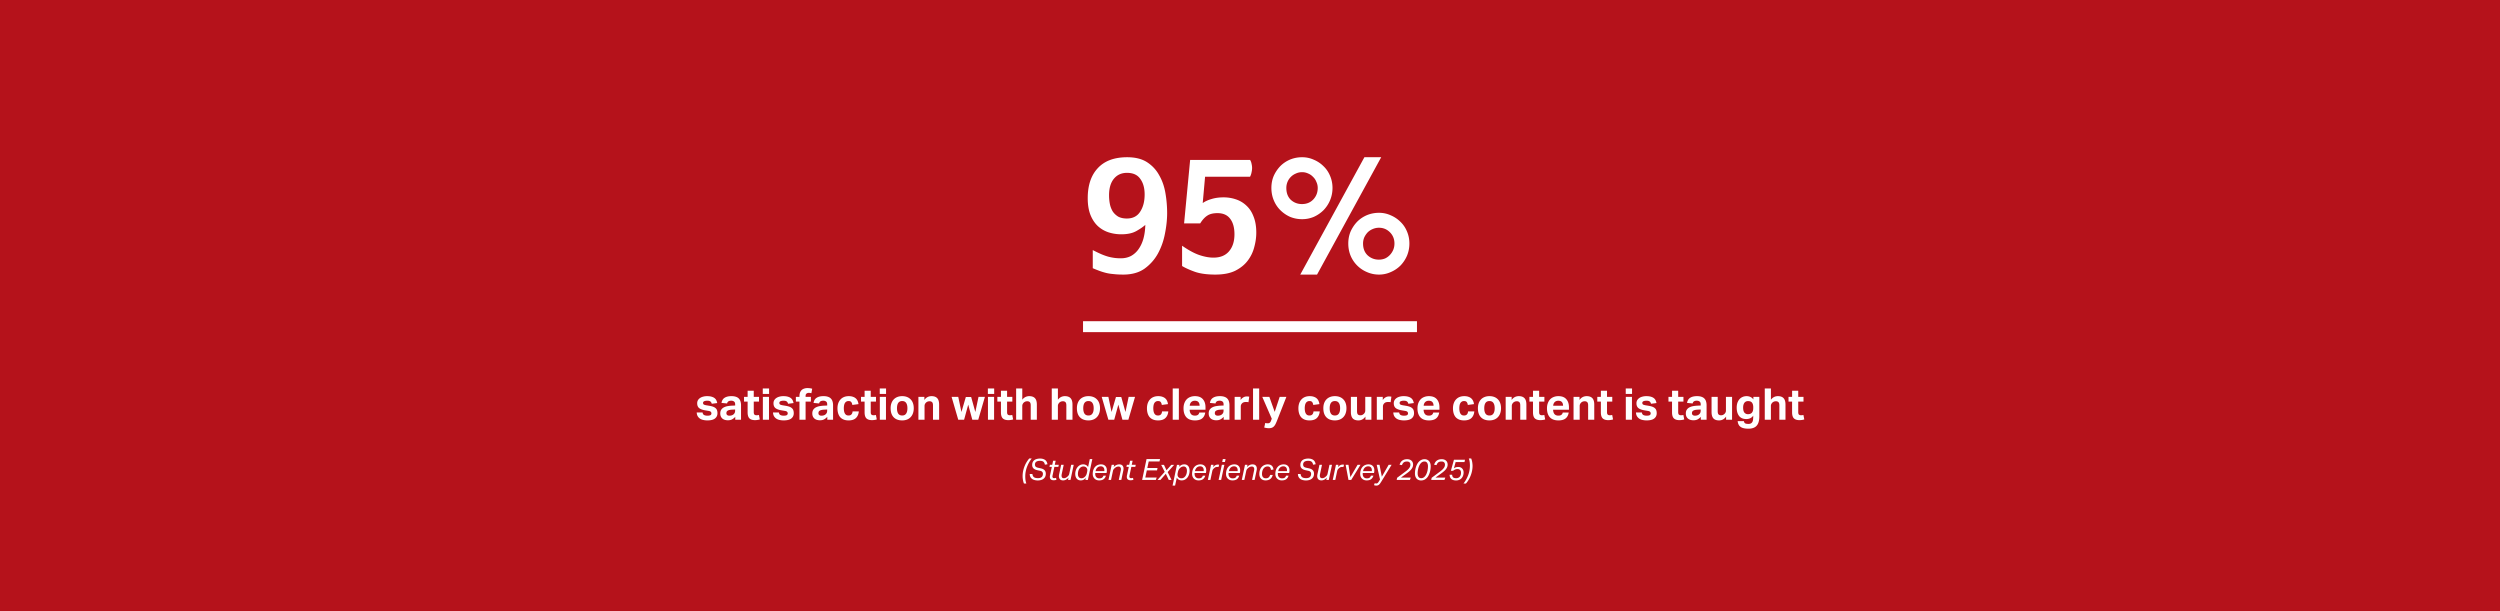 <svg xmlns="http://www.w3.org/2000/svg" width="1370" height="335" fill="none"><path fill="#B5121B" d="M0 0h1370v335H0z"/><path fill="#fff" d="M598.836 137.04a79.793 79.793 0 0 0 4.784 2.3c1.472.613 2.791 1.073 3.956 1.38a27.26 27.26 0 0 0 3.404.644c1.043.123 2.116.184 3.22.184 2.085 0 3.956-.429 5.612-1.288a12.171 12.171 0 0 0 4.14-3.772c1.165-1.656 2.055-3.588 2.668-5.796.613-2.269.951-4.753 1.012-7.452-1.227 1.104-2.883 2.239-4.968 3.404s-4.815 1.748-8.188 1.748c-2.453 0-4.815-.368-7.084-1.104a15.985 15.985 0 0 1-5.888-3.496c-1.656-1.595-2.975-3.619-3.956-6.072-.981-2.515-1.472-5.551-1.472-9.108 0-7.053 1.84-12.543 5.52-16.468 3.68-3.987 9.047-5.98 16.1-5.98 4.477 0 8.127.92 10.948 2.76 2.821 1.84 5.029 4.232 6.624 7.176 1.656 2.883 2.791 6.164 3.404 9.844a64.36 64.36 0 0 1 .92 10.764c0 3.557-.399 7.329-1.196 11.316-.736 3.925-2.024 7.575-3.864 10.948a25.095 25.095 0 0 1-7.36 8.28c-3.067 2.147-6.931 3.22-11.592 3.22-2.024 0-3.803-.092-5.336-.276-1.533-.123-2.913-.337-4.14-.644a34.863 34.863 0 0 1-3.588-1.104 76.363 76.363 0 0 1-3.68-1.472v-9.936Zm18.676-17.296c3.251 0 5.673-1.227 7.268-3.68 1.656-2.515 2.484-5.673 2.484-9.476 0-3.557-.797-6.409-2.392-8.556-1.533-2.208-3.956-3.312-7.268-3.312-3.005 0-5.397 1.073-7.176 3.22-1.779 2.147-2.668 5.183-2.668 9.108 0 1.656.153 3.251.46 4.784a12.94 12.94 0 0 0 1.564 4.048 9.64 9.64 0 0 0 3.036 2.852c1.288.675 2.852 1.012 4.692 1.012Zm30.267 14.904c3.619 2.515 6.808 4.232 9.568 5.152 2.76.92 5.306 1.38 7.636 1.38 3.68 0 6.502-1.135 8.464-3.404 2.024-2.331 3.036-5.459 3.036-9.384 0-3.68-.797-6.532-2.392-8.556-1.533-2.024-3.833-3.036-6.9-3.036-2.392 0-4.262.46-5.612 1.38-1.349.859-2.637 2.269-3.864 4.232h-8.832l3.312-34.776h32.844c.43.675.706 1.41.828 2.208.184.736.276 1.472.276 2.208 0 .736-.092 1.503-.276 2.3-.122.797-.398 1.625-.828 2.484h-24.656l-1.288 14.444c1.288-.92 2.883-1.656 4.784-2.208 1.963-.613 4.171-.92 6.624-.92 2.392 0 4.662.368 6.808 1.104a15.154 15.154 0 0 1 5.796 3.496c1.656 1.533 2.944 3.527 3.864 5.98.982 2.453 1.472 5.367 1.472 8.74 0 2.576-.368 5.213-1.104 7.912-.674 2.699-1.87 5.183-3.588 7.452-1.656 2.208-3.925 4.048-6.808 5.52-2.882 1.411-6.532 2.116-10.948 2.116-4.6 0-8.372-.521-11.316-1.564-2.882-1.043-5.182-2.085-6.9-3.128v-11.132Zm107.916 15.824c-2.331 0-4.539-.46-6.624-1.38a16.696 16.696 0 0 1-5.336-3.588 16.663 16.663 0 0 1-3.588-5.336c-.859-2.085-1.288-4.324-1.288-6.716 0-2.392.429-4.6 1.288-6.624.92-2.024 2.116-3.803 3.588-5.336a16.696 16.696 0 0 1 5.336-3.588c2.085-.859 4.293-1.288 6.624-1.288 2.269 0 4.416.46 6.44 1.38a16.707 16.707 0 0 1 5.336 3.588c1.533 1.472 2.729 3.251 3.588 5.336.858 2.024 1.288 4.201 1.288 6.532 0 2.331-.43 4.539-1.288 6.624a17.816 17.816 0 0 1-3.588 5.428 16.707 16.707 0 0 1-5.336 3.588 15.384 15.384 0 0 1-6.44 1.38Zm-8.004-64.308h9.2l-35.144 64.308h-9.2l35.144-64.308Zm-34.132 33.948c-2.331 0-4.539-.429-6.624-1.288a18.024 18.024 0 0 1-5.336-3.68c-1.534-1.533-2.73-3.343-3.588-5.428-.859-2.085-1.288-4.324-1.288-6.716 0-2.392.429-4.6 1.288-6.624.92-2.024 2.116-3.803 3.588-5.336a16.686 16.686 0 0 1 5.336-3.588c2.085-.859 4.293-1.288 6.624-1.288 2.269 0 4.416.46 6.44 1.38a16.697 16.697 0 0 1 5.336 3.588c1.533 1.472 2.729 3.25 3.588 5.336.858 2.024 1.288 4.201 1.288 6.532 0 2.331-.43 4.539-1.288 6.624a17.518 17.518 0 0 1-3.588 5.52 18.037 18.037 0 0 1-5.336 3.68c-2.024.859-4.171 1.288-6.44 1.288Zm42.044 22.172c1.226 0 2.361-.215 3.404-.644a8.542 8.542 0 0 0 2.668-1.932 9.484 9.484 0 0 0 1.84-2.852c.429-1.043.644-2.177.644-3.404 0-2.453-.828-4.508-2.484-6.164-1.656-1.656-3.65-2.484-5.98-2.484a8.506 8.506 0 0 0-3.496.736 8.369 8.369 0 0 0-2.76 1.84 10.813 10.813 0 0 0-1.84 2.76 8.603 8.603 0 0 0-.644 3.312c0 2.76.858 4.937 2.576 6.532 1.717 1.533 3.741 2.3 6.072 2.3Zm-42.136-30.452c2.576 0 4.661-.859 6.256-2.576 1.594-1.717 2.392-3.803 2.392-6.256a7.696 7.696 0 0 0-.736-3.312c-.43-1.104-1.043-2.024-1.84-2.76a7.434 7.434 0 0 0-2.668-1.84 7.686 7.686 0 0 0-3.312-.736c-1.227 0-2.362.245-3.404.736a8.369 8.369 0 0 0-2.76 1.84 8.36 8.36 0 0 0-1.84 2.76 8.603 8.603 0 0 0-.644 3.312c0 2.76.828 4.937 2.484 6.532 1.717 1.533 3.741 2.3 6.072 2.3ZM593.5 176h183v6h-183zM385.01 226.016c.112.736.408 1.216.888 1.44.48.224 1.056.336 1.728.336.8 0 1.368-.096 1.704-.288.352-.208.528-.536.528-.984 0-.32-.112-.6-.336-.84-.208-.24-.616-.408-1.224-.504l-1.728-.288c-1.52-.24-2.656-.648-3.408-1.224-.736-.592-1.104-1.48-1.104-2.664 0-.608.128-1.152.384-1.632.272-.48.648-.888 1.128-1.224a5.37 5.37 0 0 1 1.704-.768 8.016 8.016 0 0 1 2.208-.288c.992 0 1.824.104 2.496.312.672.192 1.216.456 1.632.792.432.336.752.736.96 1.2.224.464.384.96.48 1.488l-3 .384c-.144-.576-.4-1-.768-1.272-.352-.272-.928-.408-1.728-.408-.448 0-.824.04-1.128.12-.288.064-.52.152-.696.264-.16.112-.28.24-.36.384-.064.144-.096.28-.096.408 0 .4.12.696.36.888.256.176.744.328 1.464.456l1.584.264c.88.144 1.608.328 2.184.552.576.224 1.032.504 1.368.84.352.32.592.704.72 1.152.144.448.216.968.216 1.56 0 1.184-.448 2.136-1.344 2.856-.896.704-2.28 1.056-4.152 1.056a10.52 10.52 0 0 1-2.16-.216 5.338 5.338 0 0 1-1.824-.696 4.239 4.239 0 0 1-1.32-1.344c-.336-.56-.528-1.264-.576-2.112h3.216Zm17.906 2.4a6.507 6.507 0 0 1-1.68 1.368c-.608.352-1.4.528-2.376.528-.56 0-1.096-.072-1.608-.216a3.817 3.817 0 0 1-1.32-.672 3.37 3.37 0 0 1-.888-1.152c-.224-.48-.336-1.048-.336-1.704 0-.864.192-1.568.576-2.112a3.911 3.911 0 0 1 1.512-1.272 7.592 7.592 0 0 1 2.088-.648 19.591 19.591 0 0 1 2.376-.24l1.608-.072v-.624c0-.768-.216-1.296-.648-1.584-.416-.288-.912-.432-1.488-.432-1.328 0-2.088.504-2.28 1.512l-3.072-.288c.224-1.312.8-2.256 1.728-2.832.928-.592 2.176-.888 3.744-.888.96 0 1.776.12 2.448.36.672.224 1.208.552 1.608.984.416.432.712.96.888 1.584.192.608.288 1.296.288 2.064V230h-3.168v-1.584Zm-.072-4.008-1.488.072c-.704.032-1.272.104-1.704.216-.432.112-.768.256-1.008.432-.224.16-.376.352-.456.576a2.2 2.2 0 0 0-.12.744c0 .416.144.744.432.984.288.24.688.36 1.2.36.864 0 1.568-.2 2.112-.6.304-.224.552-.504.744-.84.192-.352.288-.784.288-1.296v-.648Zm6.853-4.32h-1.968v-2.616h1.968v-3.336h3.36v3.336h2.88v2.616h-2.88v5.784c0 .656.136 1.104.408 1.344.272.224.624.336 1.056.336.224 0 .448-.008.672-.024.24-.032.472-.08.696-.144l.48 2.472c-.464.144-.92.24-1.368.288a8.519 8.519 0 0 1-1.248.096c-1.376 0-2.4-.328-3.072-.984-.656-.656-.984-1.76-.984-3.312v-5.856Zm8.35-2.616h3.36V230h-3.36v-12.528Zm-.048-4.608h3.456v3.024h-3.456v-3.024Zm8.823 13.152c.112.736.408 1.216.888 1.44.48.224 1.056.336 1.728.336.8 0 1.368-.096 1.704-.288.352-.208.528-.536.528-.984 0-.32-.112-.6-.336-.84-.208-.24-.616-.408-1.224-.504l-1.728-.288c-1.52-.24-2.656-.648-3.408-1.224-.736-.592-1.104-1.48-1.104-2.664 0-.608.128-1.152.384-1.632.272-.48.648-.888 1.128-1.224a5.37 5.37 0 0 1 1.704-.768 8.016 8.016 0 0 1 2.208-.288c.992 0 1.824.104 2.496.312.672.192 1.216.456 1.632.792.432.336.752.736.96 1.2.224.464.384.96.48 1.488l-3 .384c-.144-.576-.4-1-.768-1.272-.352-.272-.928-.408-1.728-.408-.448 0-.824.04-1.128.12-.288.064-.52.152-.696.264-.16.112-.28.24-.36.384-.064.144-.096.28-.096.408 0 .4.12.696.36.888.256.176.744.328 1.464.456l1.584.264c.88.144 1.608.328 2.184.552.576.224 1.032.504 1.368.84.352.32.592.704.72 1.152.144.448.216.968.216 1.56 0 1.184-.448 2.136-1.344 2.856-.896.704-2.28 1.056-4.152 1.056a10.52 10.52 0 0 1-2.16-.216 5.338 5.338 0 0 1-1.824-.696 4.239 4.239 0 0 1-1.32-1.344c-.336-.56-.528-1.264-.576-2.112h3.216Zm11.283-5.928h-1.968v-2.616h1.968v-.408c0-.768.112-1.432.336-1.992.224-.56.528-1.016.912-1.368.4-.352.864-.608 1.392-.768a5.435 5.435 0 0 1 1.728-.264c.4 0 .816.024 1.248.072.448.048.904.144 1.368.288l-.456 2.448c-.512-.128-1-.192-1.464-.192-.432 0-.824.128-1.176.384-.352.24-.528.68-.528 1.32v.48h2.904v2.616h-2.904V230h-3.36v-9.912Zm15.249 8.328a6.507 6.507 0 0 1-1.68 1.368c-.608.352-1.4.528-2.376.528-.56 0-1.096-.072-1.608-.216a3.817 3.817 0 0 1-1.32-.672 3.37 3.37 0 0 1-.888-1.152c-.224-.48-.336-1.048-.336-1.704 0-.864.192-1.568.576-2.112a3.911 3.911 0 0 1 1.512-1.272 7.592 7.592 0 0 1 2.088-.648 19.591 19.591 0 0 1 2.376-.24l1.608-.072v-.624c0-.768-.216-1.296-.648-1.584-.416-.288-.912-.432-1.488-.432-1.328 0-2.088.504-2.28 1.512l-3.072-.288c.224-1.312.8-2.256 1.728-2.832.928-.592 2.176-.888 3.744-.888.96 0 1.776.12 2.448.36.672.224 1.208.552 1.608.984.416.432.712.96.888 1.584.192.608.288 1.296.288 2.064V230h-3.168v-1.584Zm-.072-4.008-1.488.072c-.704.032-1.272.104-1.704.216-.432.112-.768.256-1.008.432-.224.16-.376.352-.456.576a2.2 2.2 0 0 0-.12.744c0 .416.144.744.432.984.288.24.688.36 1.2.36.864 0 1.568-.2 2.112-.6.304-.224.552-.504.744-.84.192-.352.288-.784.288-1.296v-.648Zm17.341 1.056c-.128 1.504-.648 2.704-1.56 3.6-.896.88-2.248 1.32-4.056 1.32-1.056 0-1.968-.16-2.736-.48-.768-.32-1.4-.768-1.896-1.344-.48-.576-.84-1.272-1.08-2.088-.24-.816-.36-1.72-.36-2.712 0-.992.136-1.896.408-2.712.288-.832.696-1.536 1.224-2.112a5.29 5.29 0 0 1 1.944-1.368c.768-.32 1.648-.48 2.64-.48.848 0 1.584.112 2.208.336.64.208 1.176.504 1.608.888.432.384.768.848 1.008 1.392.24.528.4 1.112.48 1.752l-3.384.456c-.08-.64-.264-1.152-.552-1.536-.288-.4-.784-.6-1.488-.6-.512 0-.936.112-1.272.336a2.357 2.357 0 0 0-.816.864 4.242 4.242 0 0 0-.408 1.272 8.61 8.61 0 0 0-.12 1.464c0 .528.04 1.032.12 1.512.08.48.216.904.408 1.272.192.368.456.664.792.888.336.208.76.312 1.272.312.672 0 1.192-.192 1.56-.576.368-.384.584-.936.648-1.656h3.408Zm3.176-5.376h-1.968v-2.616h1.968v-3.336h3.36v3.336h2.88v2.616h-2.88v5.784c0 .656.136 1.104.408 1.344.272.224.624.336 1.056.336.224 0 .448-.008.672-.024.24-.032.472-.08.696-.144l.48 2.472c-.464.144-.92.24-1.368.288a8.519 8.519 0 0 1-1.248.096c-1.376 0-2.4-.328-3.072-.984-.656-.656-.984-1.76-.984-3.312v-5.856Zm8.35-2.616h3.36V230h-3.36v-12.528Zm-.048-4.608h3.456v3.024h-3.456v-3.024Zm12.303 17.52c-2.016 0-3.576-.576-4.68-1.728-1.104-1.152-1.656-2.8-1.656-4.944 0-1.024.144-1.944.432-2.76.304-.832.728-1.528 1.272-2.088a5.59 5.59 0 0 1 2.016-1.32c.784-.304 1.656-.456 2.616-.456.976 0 1.856.152 2.64.456a5.364 5.364 0 0 1 1.992 1.32c.56.56.984 1.256 1.272 2.088.288.816.432 1.736.432 2.76 0 1.04-.152 1.976-.456 2.808a5.644 5.644 0 0 1-1.272 2.088 5.364 5.364 0 0 1-1.992 1.32c-.784.304-1.656.456-2.616.456Zm0-2.688c.96 0 1.672-.344 2.136-1.032.48-.688.72-1.672.72-2.952s-.24-2.256-.72-2.928c-.464-.672-1.176-1.008-2.136-1.008-.96 0-1.68.336-2.16 1.008-.464.672-.696 1.648-.696 2.928 0 1.296.232 2.288.696 2.976.464.672 1.184 1.008 2.16 1.008Zm8.885-10.224h3.264v1.728c.496-.736 1.08-1.272 1.752-1.608a4.812 4.812 0 0 1 2.136-.504c1.424 0 2.48.376 3.168 1.128.688.736 1.032 1.904 1.032 3.504V230h-3.36v-7.824c0-.88-.168-1.48-.504-1.8-.336-.32-.784-.48-1.344-.48-.432 0-.808.064-1.128.192a3.159 3.159 0 0 0-.864.552 3.106 3.106 0 0 0-.576.816c-.144.304-.216.64-.216 1.008V230h-3.36v-12.528Zm18.179 0h3.648l1.752 8.304 2.4-8.208h2.928l2.28 8.208 1.752-8.304h3.504L536.084 230h-3.264l-2.232-8.256-2.256 8.256h-3.216l-3.648-12.528Zm19.931 0h3.36V230h-3.36v-12.528Zm-.048-4.608h3.456v3.024h-3.456v-3.024Zm7.167 7.224h-1.968v-2.616h1.968v-3.336h3.36v3.336h2.88v2.616h-2.88v5.784c0 .656.136 1.104.408 1.344.272.224.624.336 1.056.336.224 0 .448-.008.672-.024.24-.032.472-.08.696-.144l.48 2.472c-.464.144-.92.24-1.368.288a8.519 8.519 0 0 1-1.248.096c-1.376 0-2.4-.328-3.072-.984-.656-.656-.984-1.76-.984-3.312v-5.856Zm8.325-7.224h3.36v6.192c.496-.672 1.072-1.168 1.728-1.488a4.65 4.65 0 0 1 2.064-.48c1.424 0 2.48.376 3.168 1.128.688.736 1.032 1.904 1.032 3.504V230h-3.36v-7.824c0-.88-.168-1.48-.504-1.8-.336-.32-.784-.48-1.344-.48-.432 0-.808.064-1.128.192a3.159 3.159 0 0 0-.864.552 3.106 3.106 0 0 0-.576.816c-.144.304-.216.64-.216 1.008V230h-3.36v-17.136Zm19.524 0h3.36v6.192c.496-.672 1.072-1.168 1.728-1.488a4.65 4.65 0 0 1 2.064-.48c1.424 0 2.48.376 3.168 1.128.688.736 1.032 1.904 1.032 3.504V230h-3.36v-7.824c0-.88-.168-1.48-.504-1.8-.336-.32-.784-.48-1.344-.48-.432 0-.808.064-1.128.192a3.159 3.159 0 0 0-.864.552 3.106 3.106 0 0 0-.576.816c-.144.304-.216.64-.216 1.008V230h-3.36v-17.136Zm20.107 17.52c-2.016 0-3.576-.576-4.68-1.728-1.104-1.152-1.656-2.8-1.656-4.944 0-1.024.144-1.944.432-2.76.304-.832.728-1.528 1.272-2.088a5.59 5.59 0 0 1 2.016-1.32c.784-.304 1.656-.456 2.616-.456.976 0 1.856.152 2.64.456a5.364 5.364 0 0 1 1.992 1.32c.56.56.984 1.256 1.272 2.088.288.816.432 1.736.432 2.76 0 1.04-.152 1.976-.456 2.808a5.644 5.644 0 0 1-1.272 2.088 5.364 5.364 0 0 1-1.992 1.32c-.784.304-1.656.456-2.616.456Zm0-2.688c.96 0 1.672-.344 2.136-1.032.48-.688.72-1.672.72-2.952s-.24-2.256-.72-2.928c-.464-.672-1.176-1.008-2.136-1.008-.96 0-1.68.336-2.16 1.008-.464.672-.696 1.648-.696 2.928 0 1.296.232 2.288.696 2.976.464.672 1.184 1.008 2.16 1.008Zm7.26-10.224h3.648l1.752 8.304 2.4-8.208h2.928l2.28 8.208 1.752-8.304h3.504L618.35 230h-3.264l-2.232-8.256-2.256 8.256h-3.216l-3.648-12.528Zm36.483 7.992c-.128 1.504-.648 2.704-1.56 3.6-.896.88-2.248 1.32-4.056 1.32-1.056 0-1.968-.16-2.736-.48-.768-.32-1.4-.768-1.896-1.344-.48-.576-.84-1.272-1.08-2.088-.24-.816-.36-1.72-.36-2.712 0-.992.136-1.896.408-2.712.288-.832.696-1.536 1.224-2.112a5.29 5.29 0 0 1 1.944-1.368c.768-.32 1.648-.48 2.64-.48.848 0 1.584.112 2.208.336.64.208 1.176.504 1.608.888.432.384.768.848 1.008 1.392.24.528.4 1.112.48 1.752l-3.384.456c-.08-.64-.264-1.152-.552-1.536-.288-.4-.784-.6-1.488-.6-.512 0-.936.112-1.272.336a2.357 2.357 0 0 0-.816.864 4.242 4.242 0 0 0-.408 1.272 8.61 8.61 0 0 0-.12 1.464c0 .528.04 1.032.12 1.512.08.48.216.904.408 1.272.192.368.456.664.792.888.336.208.76.312 1.272.312.672 0 1.192-.192 1.56-.576.368-.384.584-.936.648-1.656h3.408Zm2.432-12.6h3.36V230h-3.36v-17.136Zm17.823 13.224c-.224 1.408-.792 2.48-1.704 3.216-.896.72-2.208 1.08-3.936 1.08-2.08 0-3.648-.576-4.704-1.728-1.04-1.152-1.56-2.784-1.56-4.896 0-1.056.152-1.992.456-2.808.304-.832.728-1.536 1.272-2.112a5.372 5.372 0 0 1 1.992-1.296c.768-.304 1.616-.456 2.544-.456 1.92 0 3.36.552 4.32 1.656.976 1.104 1.464 2.592 1.464 4.464v1.344h-8.688c.032 1.008.288 1.8.768 2.376.48.56 1.2.84 2.16.84 1.328 0 2.112-.56 2.352-1.68h3.264Zm-3.096-3.744c0-.864-.216-1.536-.648-2.016-.416-.48-1.072-.72-1.968-.72-.448 0-.84.072-1.176.216a2.54 2.54 0 0 0-.864.6c-.224.24-.4.528-.528.864-.128.32-.2.672-.216 1.056h5.4Zm13.197 6.072a6.507 6.507 0 0 1-1.68 1.368c-.608.352-1.4.528-2.376.528-.56 0-1.096-.072-1.608-.216a3.817 3.817 0 0 1-1.32-.672 3.37 3.37 0 0 1-.888-1.152c-.224-.48-.336-1.048-.336-1.704 0-.864.192-1.568.576-2.112a3.911 3.911 0 0 1 1.512-1.272 7.592 7.592 0 0 1 2.088-.648 19.591 19.591 0 0 1 2.376-.24l1.608-.072v-.624c0-.768-.216-1.296-.648-1.584-.416-.288-.912-.432-1.488-.432-1.328 0-2.088.504-2.28 1.512l-3.072-.288c.224-1.312.8-2.256 1.728-2.832.928-.592 2.176-.888 3.744-.888.96 0 1.776.12 2.448.36.672.224 1.208.552 1.608.984.416.432.712.96.888 1.584.192.608.288 1.296.288 2.064V230h-3.168v-1.584Zm-.072-4.008-1.488.072c-.704.032-1.272.104-1.704.216-.432.112-.768.256-1.008.432-.224.16-.376.352-.456.576a2.2 2.2 0 0 0-.12.744c0 .416.144.744.432.984.288.24.688.36 1.2.36.864 0 1.568-.2 2.112-.6.304-.224.552-.504.744-.84.192-.352.288-.784.288-1.296v-.648Zm6.085-6.936h3.264v1.752c.416-.656.92-1.144 1.512-1.464a3.737 3.737 0 0 1 1.872-.504c.32 0 .584.016.792.048.208.016.392.04.552.072l-.408 3.048c-.384-.096-.856-.144-1.416-.144-.368 0-.72.048-1.056.144-.336.08-.64.24-.912.48a2.559 2.559 0 0 0-.648.864c-.128.32-.192.648-.192.984V230h-3.36v-12.528Zm10.078-4.608h3.36V230h-3.36v-17.136Zm6.687 18.912a5.3 5.3 0 0 0 1.416.192c.448 0 .808-.112 1.08-.336.272-.208.504-.584.696-1.128l.384-1.056-5.208-11.976h3.888l2.928 8.232 2.736-8.232h3.672l-5.064 12.888c-.288.72-.56 1.344-.816 1.872-.256.544-.552.992-.888 1.344-.32.368-.712.64-1.176.816-.448.176-1.008.264-1.68.264-.416 0-.832-.032-1.248-.096a6.834 6.834 0 0 1-1.272-.288l.552-2.496Zm29.858-6.312c-.128 1.504-.648 2.704-1.56 3.6-.896.88-2.248 1.32-4.056 1.32-1.056 0-1.968-.16-2.736-.48-.768-.32-1.4-.768-1.896-1.344-.48-.576-.84-1.272-1.08-2.088-.24-.816-.36-1.72-.36-2.712 0-.992.136-1.896.408-2.712.288-.832.696-1.536 1.224-2.112a5.29 5.29 0 0 1 1.944-1.368c.768-.32 1.648-.48 2.64-.48.848 0 1.584.112 2.208.336.64.208 1.176.504 1.608.888.432.384.768.848 1.008 1.392.24.528.4 1.112.48 1.752l-3.384.456c-.08-.64-.264-1.152-.552-1.536-.288-.4-.784-.6-1.488-.6-.512 0-.936.112-1.272.336a2.357 2.357 0 0 0-.816.864 4.242 4.242 0 0 0-.408 1.272 8.61 8.61 0 0 0-.12 1.464c0 .528.04 1.032.12 1.512.08.48.216.904.408 1.272.192.368.456.664.792.888.336.208.76.312 1.272.312.672 0 1.192-.192 1.56-.576.368-.384.584-.936.648-1.656h3.408Zm8.312 4.92c-2.016 0-3.576-.576-4.68-1.728-1.104-1.152-1.656-2.8-1.656-4.944 0-1.024.144-1.944.432-2.76.304-.832.728-1.528 1.272-2.088a5.59 5.59 0 0 1 2.016-1.32c.784-.304 1.656-.456 2.616-.456.976 0 1.856.152 2.64.456a5.364 5.364 0 0 1 1.992 1.32c.56.56.984 1.256 1.272 2.088.288.816.432 1.736.432 2.76 0 1.04-.152 1.976-.456 2.808a5.644 5.644 0 0 1-1.272 2.088 5.364 5.364 0 0 1-1.992 1.32c-.784.304-1.656.456-2.616.456Zm0-2.688c.96 0 1.672-.344 2.136-1.032.48-.688.72-1.672.72-2.952s-.24-2.256-.72-2.928c-.464-.672-1.176-1.008-2.136-1.008-.96 0-1.68.336-2.16 1.008-.464.672-.696 1.648-.696 2.928 0 1.296.232 2.288.696 2.976.464.672 1.184 1.008 2.16 1.008Zm8.765-10.224h3.36v7.824c0 .896.16 1.504.48 1.824.32.304.76.456 1.32.456.432 0 .784-.064 1.056-.192.288-.128.56-.312.816-.552.256-.224.456-.488.6-.792.16-.32.24-.664.24-1.032v-7.536h3.36V230h-3.264v-1.728c-.512.736-1.096 1.272-1.752 1.608a4.375 4.375 0 0 1-2.064.504c-1.424 0-2.472-.368-3.144-1.104-.672-.752-1.008-1.928-1.008-3.528v-8.28Zm14.206 0h3.264v1.752c.416-.656.92-1.144 1.512-1.464a3.737 3.737 0 0 1 1.872-.504c.32 0 .584.016.792.048.208.016.392.04.552.072l-.408 3.048c-.384-.096-.856-.144-1.416-.144-.368 0-.72.048-1.056.144-.336.08-.64.24-.912.48a2.559 2.559 0 0 0-.648.864c-.128.32-.192.648-.192.984V230h-3.36v-12.528Zm12.244 8.544c.112.736.408 1.216.888 1.44.48.224 1.056.336 1.728.336.8 0 1.368-.096 1.704-.288.352-.208.528-.536.528-.984 0-.32-.112-.6-.336-.84-.208-.24-.616-.408-1.224-.504l-1.728-.288c-1.52-.24-2.656-.648-3.408-1.224-.736-.592-1.104-1.48-1.104-2.664 0-.608.128-1.152.384-1.632.272-.48.648-.888 1.128-1.224a5.37 5.37 0 0 1 1.704-.768 8.016 8.016 0 0 1 2.208-.288c.992 0 1.824.104 2.496.312.672.192 1.216.456 1.632.792.432.336.752.736.96 1.2.224.464.384.96.48 1.488l-3 .384c-.144-.576-.4-1-.768-1.272-.352-.272-.928-.408-1.728-.408-.448 0-.824.04-1.128.12-.288.064-.52.152-.696.264-.16.112-.28.24-.36.384-.064.144-.096.28-.096.408 0 .4.12.696.36.888.256.176.744.328 1.464.456l1.584.264c.88.144 1.608.328 2.184.552.576.224 1.032.504 1.368.84.352.32.592.704.72 1.152.144.448.216.968.216 1.56 0 1.184-.448 2.136-1.344 2.856-.896.704-2.28 1.056-4.152 1.056a10.52 10.52 0 0 1-2.16-.216 5.338 5.338 0 0 1-1.824-.696 4.239 4.239 0 0 1-1.32-1.344c-.336-.56-.528-1.264-.576-2.112h3.216Zm21.939.072c-.224 1.408-.792 2.48-1.704 3.216-.896.72-2.208 1.08-3.936 1.08-2.08 0-3.648-.576-4.704-1.728-1.04-1.152-1.56-2.784-1.56-4.896 0-1.056.152-1.992.456-2.808.304-.832.728-1.536 1.272-2.112a5.372 5.372 0 0 1 1.992-1.296c.768-.304 1.616-.456 2.544-.456 1.92 0 3.36.552 4.32 1.656.976 1.104 1.464 2.592 1.464 4.464v1.344h-8.688c.032 1.008.288 1.8.768 2.376.48.56 1.2.84 2.16.84 1.328 0 2.112-.56 2.352-1.68h3.264Zm-3.096-3.744c0-.864-.216-1.536-.648-2.016-.416-.48-1.072-.72-1.968-.72-.448 0-.84.072-1.176.216a2.54 2.54 0 0 0-.864.6c-.224.24-.4.528-.528.864-.128.32-.2.672-.216 1.056h5.4Zm22.333 3.12c-.128 1.504-.648 2.704-1.56 3.6-.896.88-2.248 1.32-4.056 1.32-1.056 0-1.968-.16-2.736-.48-.768-.32-1.4-.768-1.896-1.344-.48-.576-.84-1.272-1.08-2.088-.24-.816-.36-1.72-.36-2.712 0-.992.136-1.896.408-2.712.288-.832.696-1.536 1.224-2.112a5.29 5.29 0 0 1 1.944-1.368c.768-.32 1.648-.48 2.64-.48.848 0 1.584.112 2.208.336.64.208 1.176.504 1.608.888.432.384.768.848 1.008 1.392.24.528.4 1.112.48 1.752l-3.384.456c-.08-.64-.264-1.152-.552-1.536-.288-.4-.784-.6-1.488-.6-.512 0-.936.112-1.272.336a2.357 2.357 0 0 0-.816.864 4.242 4.242 0 0 0-.408 1.272 8.61 8.61 0 0 0-.12 1.464c0 .528.04 1.032.12 1.512.08.48.216.904.408 1.272.192.368.456.664.792.888.336.208.76.312 1.272.312.672 0 1.192-.192 1.56-.576.368-.384.584-.936.648-1.656h3.408Zm8.312 4.92c-2.016 0-3.576-.576-4.68-1.728-1.104-1.152-1.656-2.8-1.656-4.944 0-1.024.144-1.944.432-2.76.304-.832.728-1.528 1.272-2.088a5.59 5.59 0 0 1 2.016-1.32c.784-.304 1.656-.456 2.616-.456.976 0 1.856.152 2.64.456a5.364 5.364 0 0 1 1.992 1.32c.56.56.984 1.256 1.272 2.088.288.816.432 1.736.432 2.76 0 1.04-.152 1.976-.456 2.808a5.644 5.644 0 0 1-1.272 2.088 5.364 5.364 0 0 1-1.992 1.32c-.784.304-1.656.456-2.616.456Zm0-2.688c.96 0 1.672-.344 2.136-1.032.48-.688.72-1.672.72-2.952s-.24-2.256-.72-2.928c-.464-.672-1.176-1.008-2.136-1.008-.96 0-1.68.336-2.16 1.008-.464.672-.696 1.648-.696 2.928 0 1.296.232 2.288.696 2.976.464.672 1.184 1.008 2.16 1.008Zm8.885-10.224h3.264v1.728c.496-.736 1.08-1.272 1.752-1.608a4.812 4.812 0 0 1 2.136-.504c1.424 0 2.48.376 3.168 1.128.688.736 1.032 1.904 1.032 3.504V230h-3.36v-7.824c0-.88-.168-1.48-.504-1.8-.336-.32-.784-.48-1.344-.48-.432 0-.808.064-1.128.192a3.159 3.159 0 0 0-.864.552 3.106 3.106 0 0 0-.576.816c-.144.304-.216.64-.216 1.008V230h-3.36v-12.528Zm14.971 2.616h-1.968v-2.616h1.968v-3.336h3.36v3.336h2.88v2.616h-2.88v5.784c0 .656.136 1.104.408 1.344.272.224.624.336 1.056.336.224 0 .448-.008.672-.024.24-.032.472-.08.696-.144l.48 2.472c-.464.144-.92.24-1.368.288a8.519 8.519 0 0 1-1.248.096c-1.376 0-2.4-.328-3.072-.984-.656-.656-.984-1.76-.984-3.312v-5.856Zm19.564 6c-.224 1.408-.792 2.48-1.704 3.216-.896.72-2.208 1.08-3.936 1.08-2.08 0-3.648-.576-4.704-1.728-1.04-1.152-1.56-2.784-1.56-4.896 0-1.056.152-1.992.456-2.808.304-.832.728-1.536 1.272-2.112a5.372 5.372 0 0 1 1.992-1.296c.768-.304 1.616-.456 2.544-.456 1.92 0 3.36.552 4.32 1.656.976 1.104 1.464 2.592 1.464 4.464v1.344H851.1c.032 1.008.288 1.8.768 2.376.48.56 1.2.84 2.16.84 1.328 0 2.112-.56 2.352-1.68h3.264Zm-3.096-3.744c0-.864-.216-1.536-.648-2.016-.416-.48-1.072-.72-1.968-.72-.448 0-.84.072-1.176.216a2.54 2.54 0 0 0-.864.6c-.224.24-.4.528-.528.864-.128.32-.2.672-.216 1.056h5.4Zm5.756-4.872h3.264v1.728c.496-.736 1.08-1.272 1.752-1.608a4.812 4.812 0 0 1 2.136-.504c1.424 0 2.48.376 3.168 1.128.688.736 1.032 1.904 1.032 3.504V230h-3.36v-7.824c0-.88-.168-1.48-.504-1.8-.336-.32-.784-.48-1.344-.48-.432 0-.808.064-1.128.192a3.159 3.159 0 0 0-.864.552 3.106 3.106 0 0 0-.576.816c-.144.304-.216.64-.216 1.008V230h-3.36v-12.528Zm14.972 2.616h-1.968v-2.616h1.968v-3.336h3.36v3.336h2.88v2.616h-2.88v5.784c0 .656.136 1.104.408 1.344.272.224.624.336 1.056.336.224 0 .448-.008.672-.024.24-.032.472-.08.696-.144l.48 2.472c-.464.144-.92.24-1.368.288a8.519 8.519 0 0 1-1.248.096c-1.376 0-2.4-.328-3.072-.984-.656-.656-.984-1.76-.984-3.312v-5.856Zm13.67-2.616h3.36V230h-3.36v-12.528Zm-.048-4.608h3.456v3.024h-3.456v-3.024Zm8.823 13.152c.112.736.408 1.216.888 1.44.48.224 1.056.336 1.728.336.8 0 1.368-.096 1.704-.288.352-.208.528-.536.528-.984 0-.32-.112-.6-.336-.84-.208-.24-.616-.408-1.224-.504l-1.728-.288c-1.52-.24-2.656-.648-3.408-1.224-.736-.592-1.104-1.48-1.104-2.664 0-.608.128-1.152.384-1.632.272-.48.648-.888 1.128-1.224a5.37 5.37 0 0 1 1.704-.768 8.016 8.016 0 0 1 2.208-.288c.992 0 1.824.104 2.496.312.672.192 1.216.456 1.632.792.432.336.752.736.96 1.2.224.464.384.96.48 1.488l-3 .384c-.144-.576-.4-1-.768-1.272-.352-.272-.928-.408-1.728-.408-.448 0-.824.04-1.128.12-.288.064-.52.152-.696.264-.16.112-.28.24-.36.384-.064.144-.096.28-.096.408 0 .4.12.696.36.888.256.176.744.328 1.464.456l1.584.264c.88.144 1.608.328 2.184.552.576.224 1.032.504 1.368.84.352.32.592.704.72 1.152.144.448.216.968.216 1.56 0 1.184-.448 2.136-1.344 2.856-.896.704-2.28 1.056-4.152 1.056a10.52 10.52 0 0 1-2.16-.216 5.338 5.338 0 0 1-1.824-.696 4.239 4.239 0 0 1-1.32-1.344c-.336-.56-.528-1.264-.576-2.112h3.216Zm16.555-5.928h-1.968v-2.616h1.968v-3.336h3.36v3.336h2.88v2.616h-2.88v5.784c0 .656.136 1.104.408 1.344.272.224.624.336 1.056.336.224 0 .448-.008.672-.024.24-.032.472-.08.696-.144l.48 2.472c-.464.144-.92.24-1.368.288a8.519 8.519 0 0 1-1.248.096c-1.376 0-2.4-.328-3.072-.984-.656-.656-.984-1.76-.984-3.312v-5.856Zm15.765 8.328a6.507 6.507 0 0 1-1.68 1.368c-.608.352-1.4.528-2.376.528-.56 0-1.096-.072-1.608-.216a3.817 3.817 0 0 1-1.32-.672 3.37 3.37 0 0 1-.888-1.152c-.224-.48-.336-1.048-.336-1.704 0-.864.192-1.568.576-2.112a3.911 3.911 0 0 1 1.512-1.272 7.592 7.592 0 0 1 2.088-.648 19.591 19.591 0 0 1 2.376-.24l1.608-.072v-.624c0-.768-.216-1.296-.648-1.584-.416-.288-.912-.432-1.488-.432-1.328 0-2.088.504-2.28 1.512l-3.072-.288c.224-1.312.8-2.256 1.728-2.832.928-.592 2.176-.888 3.744-.888.96 0 1.776.12 2.448.36.672.224 1.208.552 1.608.984.416.432.712.96.888 1.584.192.608.288 1.296.288 2.064V230h-3.168v-1.584Zm-.072-4.008-1.488.072c-.704.032-1.272.104-1.704.216-.432.112-.768.256-1.008.432-.224.16-.376.352-.456.576a2.2 2.2 0 0 0-.12.744c0 .416.144.744.432.984.288.24.688.36 1.2.36.864 0 1.568-.2 2.112-.6.304-.224.552-.504.744-.84.192-.352.288-.784.288-1.296v-.648Zm5.965-6.936h3.36v7.824c0 .896.16 1.504.48 1.824.32.304.76.456 1.32.456.432 0 .784-.064 1.056-.192.288-.128.56-.312.816-.552.256-.224.456-.488.6-.792.16-.32.24-.664.24-1.032v-7.536h3.36V230h-3.264v-1.728c-.512.736-1.096 1.272-1.752 1.608a4.375 4.375 0 0 1-2.064.504c-1.424 0-2.472-.368-3.144-1.104-.672-.752-1.008-1.928-1.008-3.528v-8.28Zm17.71 13.32c.064.32.152.576.264.768.128.192.288.344.48.456.208.112.448.184.72.216.288.048.632.072 1.032.072.624 0 1.112-.12 1.464-.36.352-.224.608-.528.768-.912.176-.384.28-.824.312-1.32.048-.496.072-1.008.072-1.536v-.384a4.093 4.093 0 0 1-1.608 1.392c-.64.304-1.368.456-2.184.456-1.76 0-3.08-.568-3.96-1.704-.864-1.136-1.296-2.664-1.296-4.584 0-.912.12-1.752.36-2.52.256-.768.616-1.424 1.08-1.968a4.696 4.696 0 0 1 1.704-1.296c.688-.32 1.456-.48 2.304-.48.672 0 1.32.128 1.944.384.64.256 1.224.728 1.752 1.416v-1.416h3.264v10.776c0 1.056-.112 1.992-.336 2.808-.208.832-.552 1.536-1.032 2.112-.464.576-1.08 1.008-1.848 1.296-.752.304-1.672.456-2.76.456-1.008 0-1.872-.088-2.592-.264-.704-.16-1.288-.416-1.752-.768a3.409 3.409 0 0 1-1.08-1.296c-.24-.512-.4-1.112-.48-1.8h3.408Zm5.136-7.488c0-.752-.088-1.36-.264-1.824-.16-.464-.376-.816-.648-1.056a1.99 1.99 0 0 0-.912-.504 4.339 4.339 0 0 0-1.008-.12c-.368 0-.72.064-1.056.192-.32.128-.608.336-.864.624-.24.288-.432.656-.576 1.104-.144.448-.216.984-.216 1.608 0 1.328.248 2.272.744 2.832a2.5 2.5 0 0 0 1.896.816c.416 0 .8-.056 1.152-.168.368-.128.68-.32.936-.576.256-.272.456-.616.6-1.032.144-.432.216-.952.216-1.56v-.336Zm6.313-10.44h3.36v6.192c.496-.672 1.072-1.168 1.728-1.488a4.65 4.65 0 0 1 2.064-.48c1.424 0 2.48.376 3.168 1.128.688.736 1.032 1.904 1.032 3.504V230h-3.36v-7.824c0-.88-.168-1.48-.504-1.8-.336-.32-.784-.48-1.344-.48-.432 0-.808.064-1.128.192a3.159 3.159 0 0 0-.864.552 3.106 3.106 0 0 0-.576.816c-.144.304-.216.64-.216 1.008V230h-3.36v-17.136Zm14.972 7.224h-1.968v-2.616h1.968v-3.336h3.36v3.336h2.88v2.616h-2.88v5.784c0 .656.136 1.104.408 1.344.272.224.624.336 1.056.336.224 0 .448-.008.672-.024.24-.032.472-.08.696-.144l.48 2.472c-.464.144-.92.24-1.368.288a8.519 8.519 0 0 1-1.248.096c-1.376 0-2.4-.328-3.072-.984-.656-.656-.984-1.76-.984-3.312v-5.856ZM565.366 251.256a18.05 18.05 0 0 0-2.576 4.624 14.742 14.742 0 0 0-.944 5.264c0 .704.042 1.355.128 1.952.085.597.24 1.227.464 1.888h-1.296a5.593 5.593 0 0 1-.32-.864c-.086-.32-.16-.661-.224-1.024a18.524 18.524 0 0 1-.16-1.088 12.568 12.568 0 0 1-.048-1.072c0-.864.08-1.728.24-2.592.17-.875.41-1.728.72-2.56.309-.832.688-1.627 1.136-2.384.458-.768.97-1.483 1.536-2.144h1.344Zm7.739 8.32c0 .619-.107 1.163-.32 1.632a3.116 3.116 0 0 1-.912 1.152 3.785 3.785 0 0 1-1.392.688c-.534.16-1.126.24-1.776.24a7.221 7.221 0 0 1-1.584-.176 4.1 4.1 0 0 1-1.408-.56 3.39 3.39 0 0 1-1.008-1.088c-.256-.459-.395-1.029-.416-1.712h1.472c.085.789.357 1.365.816 1.728.469.363 1.21.544 2.224.544.49 0 .906-.059 1.248-.176.352-.117.634-.277.848-.48a1.9 1.9 0 0 0 .464-.752c.106-.288.16-.597.16-.928 0-.181-.022-.357-.064-.528a1.277 1.277 0 0 0-.24-.48 1.55 1.55 0 0 0-.48-.416 2.594 2.594 0 0 0-.784-.272l-1.504-.32c-.907-.192-1.606-.523-2.096-.992-.48-.48-.72-1.109-.72-1.888 0-.587.101-1.099.304-1.536.213-.448.506-.816.88-1.104a3.902 3.902 0 0 1 1.376-.64 6.652 6.652 0 0 1 1.792-.224c.629 0 1.184.08 1.664.24.48.149.885.363 1.216.64.33.267.586.597.768.992.192.384.314.805.368 1.264l-1.408.24c-.107-.715-.363-1.248-.768-1.6-.406-.352-1.051-.528-1.936-.528-.534 0-.976.059-1.328.176-.352.107-.635.256-.848.448a1.512 1.512 0 0 0-.432.64c-.086.235-.128.48-.128.736 0 .48.122.864.368 1.152.245.277.693.491 1.344.64l1.472.32c.512.107.944.256 1.296.448.362.192.65.416.864.672.213.245.368.523.464.832.096.309.144.635.144.976Zm3.705.96c-.021.107-.043.208-.064.304a2 2 0 0 0-.016.256c0 .619.309.928.928.928.235 0 .432-.016.592-.048.16-.032.315-.075.464-.128l.224 1.072a4.297 4.297 0 0 1-1.552.256c-.661 0-1.173-.155-1.536-.464-.352-.32-.528-.789-.528-1.408 0-.128.005-.256.016-.384.011-.139.037-.283.08-.432l.992-4.656h-1.296l.224-1.104h1.296l.48-2.256h1.392l-.48 2.256h2.192l-.24 1.104h-2.176l-.992 4.704Zm6.094-5.808-1.088 5.136c-.053.267-.08.533-.08.8 0 .395.091.725.272.992.192.267.528.4 1.008.4.597 0 1.173-.229 1.728-.688.277-.224.528-.469.752-.736.224-.277.379-.624.464-1.04l1.04-4.864h1.392l-1.76 8.272h-1.36l.272-1.264c-.48.544-.965.933-1.456 1.168a3.416 3.416 0 0 1-1.488.352c-.779 0-1.36-.213-1.744-.64-.384-.437-.576-1.003-.576-1.696 0-.149.011-.304.032-.464.021-.16.048-.325.08-.496l1.12-5.232h1.392Zm10.697-.256a3.21 3.21 0 0 1 1.536.368c.458.235.837.608 1.136 1.12l.928-4.384h1.392L596.161 263h-1.36l.224-1.152c-.374.48-.784.837-1.232 1.072-.448.224-.96.336-1.536.336-.534 0-.992-.096-1.376-.288a2.882 2.882 0 0 1-.928-.784 3.402 3.402 0 0 1-.544-1.12 4.9 4.9 0 0 1-.176-1.312c0-.672.101-1.323.304-1.952.202-.64.49-1.205.864-1.696a4.559 4.559 0 0 1 1.376-1.184 3.723 3.723 0 0 1 1.824-.448Zm2.144 4.144c.074-.341.112-.672.112-.992a1.962 1.962 0 0 0-1.232-1.84 2.357 2.357 0 0 0-.912-.16c-.459 0-.875.112-1.248.336a2.996 2.996 0 0 0-.96.88 4.335 4.335 0 0 0-.592 1.312 5.729 5.729 0 0 0-.208 1.568c0 .736.165 1.317.496 1.744.33.416.805.624 1.424.624.373 0 .725-.075 1.056-.224.33-.16.624-.368.88-.624.256-.267.474-.565.656-.896a3.93 3.93 0 0 0 .384-1.072l.144-.656Zm7.499-3.072c-.704 0-1.307.213-1.808.64-.501.427-.853 1.088-1.056 1.984h4.784a2 2 0 0 0 .016-.256 2.527 2.527 0 0 0-.112-1.072 1.846 1.846 0 0 0-.352-.672 1.621 1.621 0 0 0-.608-.448 1.986 1.986 0 0 0-.864-.176Zm-3.04 3.664a2.672 2.672 0 0 0-.016.304v.288c0 .309.048.608.144.896.096.277.235.523.416.736.192.213.427.384.704.512.288.128.624.192 1.008.192.661 0 1.157-.123 1.488-.368.331-.256.576-.619.736-1.088h1.36a4.232 4.232 0 0 1-.48 1.072c-.192.32-.437.592-.736.816a3.04 3.04 0 0 1-1.056.512c-.405.117-.885.176-1.44.176-.565 0-1.067-.091-1.504-.272a3.527 3.527 0 0 1-1.104-.768 3.334 3.334 0 0 1-.688-1.12 4.145 4.145 0 0 1-.224-1.376c0-.843.117-1.589.352-2.24.235-.651.555-1.2.96-1.648a3.872 3.872 0 0 1 1.44-1.008 4.661 4.661 0 0 1 1.808-.352c.523 0 .981.08 1.376.24.395.16.725.384.992.672.267.277.469.608.608.992s.208.8.208 1.248c0 .181-.005.389-.016.624a3.739 3.739 0 0 1-.096.688l-.064.272h-6.176ZM613.089 263l1.072-5.072c.032-.139.059-.272.08-.4.021-.139.032-.272.032-.4 0-.448-.107-.8-.32-1.056-.213-.267-.56-.4-1.04-.4-.619 0-1.221.224-1.808.672a4.675 4.675 0 0 0-.768.752c-.213.267-.363.603-.448 1.008l-1.04 4.896h-1.392l1.744-8.272h1.376l-.272 1.248c.48-.544.976-.928 1.488-1.152a3.73 3.73 0 0 1 1.536-.352c.768 0 1.355.208 1.76.624.405.416.608.997.608 1.744 0 .288-.032.592-.096.912l-1.12 5.248h-1.392Zm5.893-2.464c-.021.107-.043.208-.064.304a2 2 0 0 0-.016.256c0 .619.309.928.928.928.235 0 .432-.016.592-.048.16-.032.315-.075.464-.128l.224 1.072a4.297 4.297 0 0 1-1.552.256c-.661 0-1.173-.155-1.536-.464-.352-.32-.528-.789-.528-1.408 0-.128.005-.256.016-.384.011-.139.037-.283.08-.432l.992-4.656h-1.296l.224-1.104h1.296l.48-2.256h1.392l-.48 2.256h2.192l-.24 1.104h-2.176l-.992 4.704Zm10.517-7.664-.768 3.584h5.6l-.272 1.312h-5.6l-.832 3.936h6.24l-.48 1.296h-7.504l2.416-11.424h7.392l-.272 1.296h-5.92Zm10.38 5.824 2.112 4.304h-1.52l-1.6-3.376-2.944 3.376h-1.632l3.968-4.432-1.952-3.84h1.536l1.392 2.96 2.64-2.96h1.568l-3.568 3.968Zm6.239-2.816a4.152 4.152 0 0 1 1.264-1.04c.47-.245 1.008-.368 1.616-.368.523 0 .966.096 1.328.288.374.192.678.448.912.768.235.32.406.693.512 1.12.107.416.16.853.16 1.312a6.47 6.47 0 0 1-.304 1.968 5.265 5.265 0 0 1-.848 1.696 4.373 4.373 0 0 1-1.36 1.184c-.533.299-1.136.448-1.808.448-.586 0-1.109-.117-1.568-.352-.458-.245-.837-.624-1.136-1.136l-.928 4.336h-1.392l2.416-11.376h1.376l-.24 1.152Zm-.704 3.2a5.725 5.725 0 0 0-.096.512c-.021.16-.032.315-.032.464 0 .64.198 1.141.592 1.504.395.363.912.544 1.552.544.459 0 .875-.112 1.248-.336.374-.224.688-.523.944-.896a4.33 4.33 0 0 0 .608-1.312 5.781 5.781 0 0 0 .208-1.552c0-.779-.16-1.371-.48-1.776-.32-.405-.762-.608-1.328-.608-.341 0-.677.075-1.008.224-.33.139-.634.331-.912.576a3.553 3.553 0 0 0-.72.896 3.692 3.692 0 0 0-.432 1.104l-.144.656Zm12.283-3.536c-.704 0-1.307.213-1.808.64-.501.427-.853 1.088-1.056 1.984h4.784a2 2 0 0 0 .016-.256 2.527 2.527 0 0 0-.112-1.072 1.846 1.846 0 0 0-.352-.672 1.621 1.621 0 0 0-.608-.448 1.986 1.986 0 0 0-.864-.176Zm-3.04 3.664a2.672 2.672 0 0 0-.016.304v.288c0 .309.048.608.144.896.096.277.235.523.416.736.192.213.427.384.704.512.288.128.624.192 1.008.192.661 0 1.157-.123 1.488-.368.331-.256.576-.619.736-1.088h1.36a4.232 4.232 0 0 1-.48 1.072c-.192.32-.437.592-.736.816a3.04 3.04 0 0 1-1.056.512c-.405.117-.885.176-1.44.176-.565 0-1.067-.091-1.504-.272a3.527 3.527 0 0 1-1.104-.768 3.334 3.334 0 0 1-.688-1.12 4.145 4.145 0 0 1-.224-1.376c0-.843.117-1.589.352-2.24.235-.651.555-1.2.96-1.648a3.872 3.872 0 0 1 1.44-1.008 4.661 4.661 0 0 1 1.808-.352c.523 0 .981.08 1.376.24.395.16.725.384.992.672.267.277.469.608.608.992s.208.8.208 1.248c0 .181-.005.389-.016.624a3.739 3.739 0 0 1-.096.688l-.064.272h-6.176Zm13.077-3.264a3.531 3.531 0 0 0-.32-.048 2.02 2.02 0 0 0-.384-.032c-.203 0-.437.037-.704.112a2.482 2.482 0 0 0-.8.432 5.158 5.158 0 0 0-.768.768c-.203.267-.347.603-.432 1.008L663.302 263h-1.392l1.744-8.272h1.376l-.272 1.28c.469-.533.907-.901 1.312-1.104a2.779 2.779 0 0 1 1.712-.288c.128.021.235.043.32.064l-.368 1.264Zm.067 7.056 1.76-8.272h1.392l-1.76 8.272h-1.392Zm1.968-9.808.336-1.616h1.504l-.336 1.616h-1.504Zm6.522 2.352c-.704 0-1.307.213-1.808.64-.502.427-.854 1.088-1.056 1.984h4.784a2.2 2.2 0 0 0 .016-.256 2.78 2.78 0 0 0 .016-.288c0-.277-.043-.539-.128-.784a1.846 1.846 0 0 0-.352-.672 1.621 1.621 0 0 0-.608-.448 1.992 1.992 0 0 0-.864-.176Zm-3.04 3.664a2.672 2.672 0 0 0-.016.304v.288c0 .309.048.608.144.896.096.277.234.523.416.736.192.213.426.384.704.512.288.128.624.192 1.008.192.661 0 1.157-.123 1.488-.368.33-.256.576-.619.736-1.088h1.36a4.303 4.303 0 0 1-.48 1.072c-.192.32-.438.592-.736.816a3.04 3.04 0 0 1-1.056.512c-.406.117-.886.176-1.44.176-.566 0-1.067-.091-1.504-.272a3.527 3.527 0 0 1-1.104-.768 3.334 3.334 0 0 1-.688-1.12 4.12 4.12 0 0 1-.224-1.376c0-.843.117-1.589.352-2.24.234-.651.554-1.2.96-1.648a3.872 3.872 0 0 1 1.44-1.008 4.661 4.661 0 0 1 1.808-.352c.522 0 .981.08 1.376.24.394.16.725.384.992.672.266.277.469.608.608.992.138.384.208.8.208 1.248 0 .181-.006.389-.016.624a3.739 3.739 0 0 1-.096.688l-.064.272h-6.176ZM686.136 263l1.072-5.072a7.25 7.25 0 0 0 .08-.4c.021-.139.032-.272.032-.4 0-.448-.107-.8-.32-1.056-.214-.267-.56-.4-1.04-.4-.619 0-1.222.224-1.808.672a4.675 4.675 0 0 0-.768.752c-.214.267-.363.603-.448 1.008l-1.04 4.896h-1.392l1.744-8.272h1.376l-.272 1.248c.48-.544.976-.928 1.488-1.152a3.723 3.723 0 0 1 1.536-.352c.768 0 1.354.208 1.76.624.405.416.608.997.608 1.744 0 .288-.032.592-.096.912l-1.12 5.248h-1.392Zm10.357-5.488a4.846 4.846 0 0 0-.144-.704 1.517 1.517 0 0 0-.32-.608 1.334 1.334 0 0 0-.544-.416c-.224-.107-.512-.16-.864-.16-.448 0-.859.096-1.232.288a2.727 2.727 0 0 0-.96.832c-.267.352-.475.784-.624 1.296a5.849 5.849 0 0 0-.224 1.68c0 .341.037.656.112.944.085.288.208.539.368.752.17.213.384.384.64.512.266.117.586.176.96.176.693 0 1.226-.171 1.6-.512.373-.352.634-.8.784-1.344h1.424a5.027 5.027 0 0 1-.496 1.248 3.399 3.399 0 0 1-.816.96c-.32.256-.699.453-1.136.592a4.97 4.97 0 0 1-1.504.208c-.544 0-1.03-.085-1.456-.256a3.093 3.093 0 0 1-1.072-.736 3.293 3.293 0 0 1-.656-1.104 4.12 4.12 0 0 1-.224-1.376c0-.853.122-1.611.368-2.272.245-.661.576-1.216.992-1.664a4.36 4.36 0 0 1 1.472-1.024 4.618 4.618 0 0 1 1.792-.352c.522 0 .976.075 1.36.224.384.149.698.352.944.608.256.256.448.56.576.912.138.341.224.704.256 1.088l-1.376.208Zm6.829-1.968c-.704 0-1.307.213-1.808.64-.501.427-.853 1.088-1.056 1.984h4.784a2 2 0 0 0 .016-.256 2.527 2.527 0 0 0-.112-1.072 1.846 1.846 0 0 0-.352-.672 1.621 1.621 0 0 0-.608-.448 1.986 1.986 0 0 0-.864-.176Zm-3.04 3.664a2.672 2.672 0 0 0-.016.304v.288c0 .309.048.608.144.896.096.277.235.523.416.736.192.213.427.384.704.512.288.128.624.192 1.008.192.661 0 1.157-.123 1.488-.368.331-.256.576-.619.736-1.088h1.36a4.232 4.232 0 0 1-.48 1.072c-.192.32-.437.592-.736.816a3.04 3.04 0 0 1-1.056.512c-.405.117-.885.176-1.44.176-.565 0-1.067-.091-1.504-.272a3.527 3.527 0 0 1-1.104-.768 3.334 3.334 0 0 1-.688-1.12 4.145 4.145 0 0 1-.224-1.376c0-.843.117-1.589.352-2.24.235-.651.555-1.2.96-1.648a3.872 3.872 0 0 1 1.44-1.008 4.661 4.661 0 0 1 1.808-.352c.523 0 .981.08 1.376.24.395.16.725.384.992.672.267.277.469.608.608.992s.208.8.208 1.248c0 .181-.005.389-.016.624a3.739 3.739 0 0 1-.096.688l-.064.272h-6.176Zm19.792.368c0 .619-.107 1.163-.32 1.632a3.116 3.116 0 0 1-.912 1.152 3.785 3.785 0 0 1-1.392.688c-.534.16-1.126.24-1.776.24a7.221 7.221 0 0 1-1.584-.176 4.1 4.1 0 0 1-1.408-.56 3.39 3.39 0 0 1-1.008-1.088c-.256-.459-.395-1.029-.416-1.712h1.472c.085.789.357 1.365.816 1.728.469.363 1.21.544 2.224.544.49 0 .906-.059 1.248-.176.352-.117.634-.277.848-.48a1.9 1.9 0 0 0 .464-.752c.106-.288.16-.597.16-.928 0-.181-.022-.357-.064-.528a1.277 1.277 0 0 0-.24-.48 1.55 1.55 0 0 0-.48-.416 2.594 2.594 0 0 0-.784-.272l-1.504-.32c-.907-.192-1.606-.523-2.096-.992-.48-.48-.72-1.109-.72-1.888 0-.587.101-1.099.304-1.536.213-.448.506-.816.88-1.104a3.902 3.902 0 0 1 1.376-.64 6.652 6.652 0 0 1 1.792-.224c.629 0 1.184.08 1.664.24.48.149.885.363 1.216.64.33.267.586.597.768.992.192.384.314.805.368 1.264l-1.408.24c-.107-.715-.363-1.248-.768-1.6-.406-.352-1.051-.528-1.936-.528-.534 0-.976.059-1.328.176-.352.107-.635.256-.848.448a1.512 1.512 0 0 0-.432.64c-.086.235-.128.48-.128.736 0 .48.122.864.368 1.152.245.277.693.491 1.344.64l1.472.32c.512.107.944.256 1.296.448.362.192.65.416.864.672.213.245.368.523.464.832.096.309.144.635.144.976Zm4.377-4.848-1.088 5.136a4.02 4.02 0 0 0-.08.8c0 .395.09.725.272.992.192.267.528.4 1.008.4.597 0 1.173-.229 1.728-.688.277-.224.528-.469.752-.736.224-.277.378-.624.464-1.04l1.04-4.864h1.392l-1.76 8.272h-1.36l.272-1.264c-.48.544-.966.933-1.456 1.168a3.416 3.416 0 0 1-1.488.352c-.779 0-1.36-.213-1.744-.64-.384-.437-.576-1.003-.576-1.696 0-.149.01-.304.032-.464.021-.16.048-.325.08-.496l1.12-5.232h1.392Zm11.721 1.216a3.585 3.585 0 0 0-.32-.048 2.02 2.02 0 0 0-.384-.032c-.203 0-.438.037-.704.112a2.482 2.482 0 0 0-.8.432 5.158 5.158 0 0 0-.768.768c-.203.267-.347.603-.432 1.008L731.74 263h-1.392l1.744-8.272h1.376l-.272 1.28c.469-.533.906-.901 1.312-1.104a2.776 2.776 0 0 1 1.712-.288c.128.021.234.043.32.064l-.368 1.264Zm2.791 7.056-1.552-8.272h1.552l1.04 6.72 3.936-6.72h1.6L740.467 263h-1.504Zm10.859-7.456c-.704 0-1.307.213-1.808.64-.501.427-.853 1.088-1.056 1.984h4.784a2 2 0 0 0 .016-.256 2.527 2.527 0 0 0-.112-1.072 1.846 1.846 0 0 0-.352-.672 1.621 1.621 0 0 0-.608-.448 1.986 1.986 0 0 0-.864-.176Zm-3.04 3.664a2.672 2.672 0 0 0-.016.304v.288c0 .309.048.608.144.896.096.277.235.523.416.736.192.213.427.384.704.512.288.128.624.192 1.008.192.661 0 1.157-.123 1.488-.368.331-.256.576-.619.736-1.088h1.36a4.232 4.232 0 0 1-.48 1.072c-.192.32-.437.592-.736.816a3.04 3.04 0 0 1-1.056.512c-.405.117-.885.176-1.44.176-.565 0-1.067-.091-1.504-.272a3.527 3.527 0 0 1-1.104-.768 3.334 3.334 0 0 1-.688-1.12 4.145 4.145 0 0 1-.224-1.376c0-.843.117-1.589.352-2.24.235-.651.555-1.2.96-1.648a3.872 3.872 0 0 1 1.44-1.008 4.661 4.661 0 0 1 1.808-.352c.523 0 .981.08 1.376.24.395.16.725.384.992.672.267.277.469.608.608.992s.208.8.208 1.248c0 .181-.005.389-.016.624a3.739 3.739 0 0 1-.096.688l-.064.272h-6.176Zm7.661-4.48h1.536l1.264 6.496 3.728-6.496h1.616l-5.536 9.056a46.53 46.53 0 0 1-.64.992 3.802 3.802 0 0 1-.608.72 1.917 1.917 0 0 1-.688.448c-.246.107-.534.16-.864.16-.256 0-.491-.021-.704-.064a2.584 2.584 0 0 1-.592-.192l.4-1.072c.117.043.24.08.368.112.138.032.293.048.464.048.17 0 .32-.021.448-.064a.9.9 0 0 0 .352-.224 1.75 1.75 0 0 0 .336-.384c.106-.16.234-.357.384-.592l.544-.896-1.808-8.048Zm16.599-1.824c-.747 0-1.334.155-1.76.464-.416.309-.752.816-1.008 1.52l-1.312-.208c.128-.416.293-.805.496-1.168.213-.373.485-.699.816-.976.33-.277.73-.496 1.2-.656.469-.16 1.024-.24 1.664-.24.533 0 1.002.08 1.408.24.405.149.741.357 1.008.624.277.256.48.565.608.928.138.352.208.736.208 1.152 0 .565-.112 1.083-.336 1.552a5.611 5.611 0 0 1-.864 1.312c-.363.405-.784.8-1.264 1.184-.47.373-.96.747-1.472 1.12-.459.331-.923.661-1.392.992-.47.331-.907.656-1.312.976h5.36l-.464 1.28h-7.248l.24-1.168c.48-.363 1.024-.768 1.632-1.216.618-.459 1.21-.901 1.776-1.328.512-.384.997-.747 1.456-1.088.469-.352.88-.709 1.232-1.072a5.27 5.27 0 0 0 .864-1.152 2.81 2.81 0 0 0 .32-1.328c0-.565-.166-.997-.496-1.296-.331-.299-.784-.448-1.36-.448Zm9.66-1.264c.491 0 .939.091 1.344.272.406.171.752.421 1.04.752.299.32.528.72.688 1.2.16.469.24 1.008.24 1.616 0 .523-.037 1.077-.112 1.664a9.877 9.877 0 0 1-.384 1.744 9.257 9.257 0 0 1-.672 1.664 5.551 5.551 0 0 1-.992 1.408 4.465 4.465 0 0 1-1.36.976c-.522.235-1.114.352-1.776.352-.501 0-.954-.091-1.36-.272a3.055 3.055 0 0 1-1.056-.736 3.55 3.55 0 0 1-.672-1.2 5.149 5.149 0 0 1-.24-1.632c0-.512.038-1.061.112-1.648a11.18 11.18 0 0 1 .4-1.76 10.39 10.39 0 0 1 .688-1.664 5.95 5.95 0 0 1 1.008-1.408 4.515 4.515 0 0 1 1.36-.96c.512-.245 1.094-.368 1.744-.368Zm-.096 1.264a2.4 2.4 0 0 0-1.168.288c-.341.181-.65.437-.928.768-.277.32-.517.699-.72 1.136a8.843 8.843 0 0 0-.512 1.376c-.128.48-.229.976-.304 1.488-.064.501-.096.992-.096 1.472 0 .779.155 1.408.464 1.888.32.48.811.72 1.472.72.63 0 1.179-.203 1.648-.608.47-.416.854-.939 1.152-1.568.31-.64.539-1.344.688-2.112.15-.768.224-1.515.224-2.24 0-.779-.154-1.408-.464-1.888-.309-.48-.794-.72-1.456-.72Zm9.373 0c-.746 0-1.333.155-1.76.464-.416.309-.752.816-1.008 1.52l-1.312-.208c.128-.416.294-.805.496-1.168.214-.373.486-.699.816-.976a3.72 3.72 0 0 1 1.2-.656c.47-.16 1.024-.24 1.664-.24.534 0 1.003.08 1.408.24.406.149.742.357 1.008.624.278.256.48.565.608.928.139.352.208.736.208 1.152 0 .565-.112 1.083-.336 1.552a5.549 5.549 0 0 1-.864 1.312c-.362.405-.784.8-1.264 1.184-.469.373-.96.747-1.472 1.12-.458.331-.922.661-1.392.992-.469.331-.906.656-1.312.976h5.36l-.464 1.28h-7.248l.24-1.168c.48-.363 1.024-.768 1.632-1.216.619-.459 1.211-.901 1.776-1.328.512-.384.998-.747 1.456-1.088.47-.352.88-.709 1.232-1.072.363-.373.651-.757.864-1.152.214-.405.32-.848.32-1.328 0-.565-.165-.997-.496-1.296-.33-.299-.784-.448-1.36-.448Zm5.789 7.264c.043.661.229 1.141.56 1.44.341.299.891.448 1.648.448.811 0 1.456-.267 1.936-.8.48-.544.72-1.285.72-2.224 0-.277-.037-.539-.112-.784a1.57 1.57 0 0 0-.352-.624 1.433 1.433 0 0 0-.576-.416 1.992 1.992 0 0 0-.832-.16c-.512 0-.96.08-1.344.24a4.046 4.046 0 0 0-1.12.704h-1.216l1.68-6.048h6.048l-.256 1.264h-4.864l-.944 3.424a4.291 4.291 0 0 1 1.104-.56 4.4 4.4 0 0 1 1.312-.176c.459 0 .869.08 1.232.24.363.16.667.379.912.656.245.267.432.581.56.944.128.363.192.747.192 1.152a5.29 5.29 0 0 1-.272 1.712 4.164 4.164 0 0 1-.8 1.408 3.666 3.666 0 0 1-1.296.944c-.512.224-1.104.336-1.776.336-.501 0-.965-.059-1.392-.176a3.24 3.24 0 0 1-1.104-.544 2.713 2.713 0 0 1-.736-.976c-.181-.395-.277-.869-.288-1.424h1.376Zm6.221 4.816a18.08 18.08 0 0 0 2.576-4.624c.629-1.664.944-3.419.944-5.264 0-.704-.043-1.355-.128-1.952a10.62 10.62 0 0 0-.464-1.888h1.296c.106.245.208.533.304.864a11.65 11.65 0 0 1 .384 2.128c.042.373.064.725.064 1.056 0 .864-.086 1.733-.256 2.608-.16.864-.4 1.712-.72 2.544-.31.832-.688 1.632-1.136 2.4a13.997 13.997 0 0 1-1.52 2.128h-1.344Z"/></svg>
